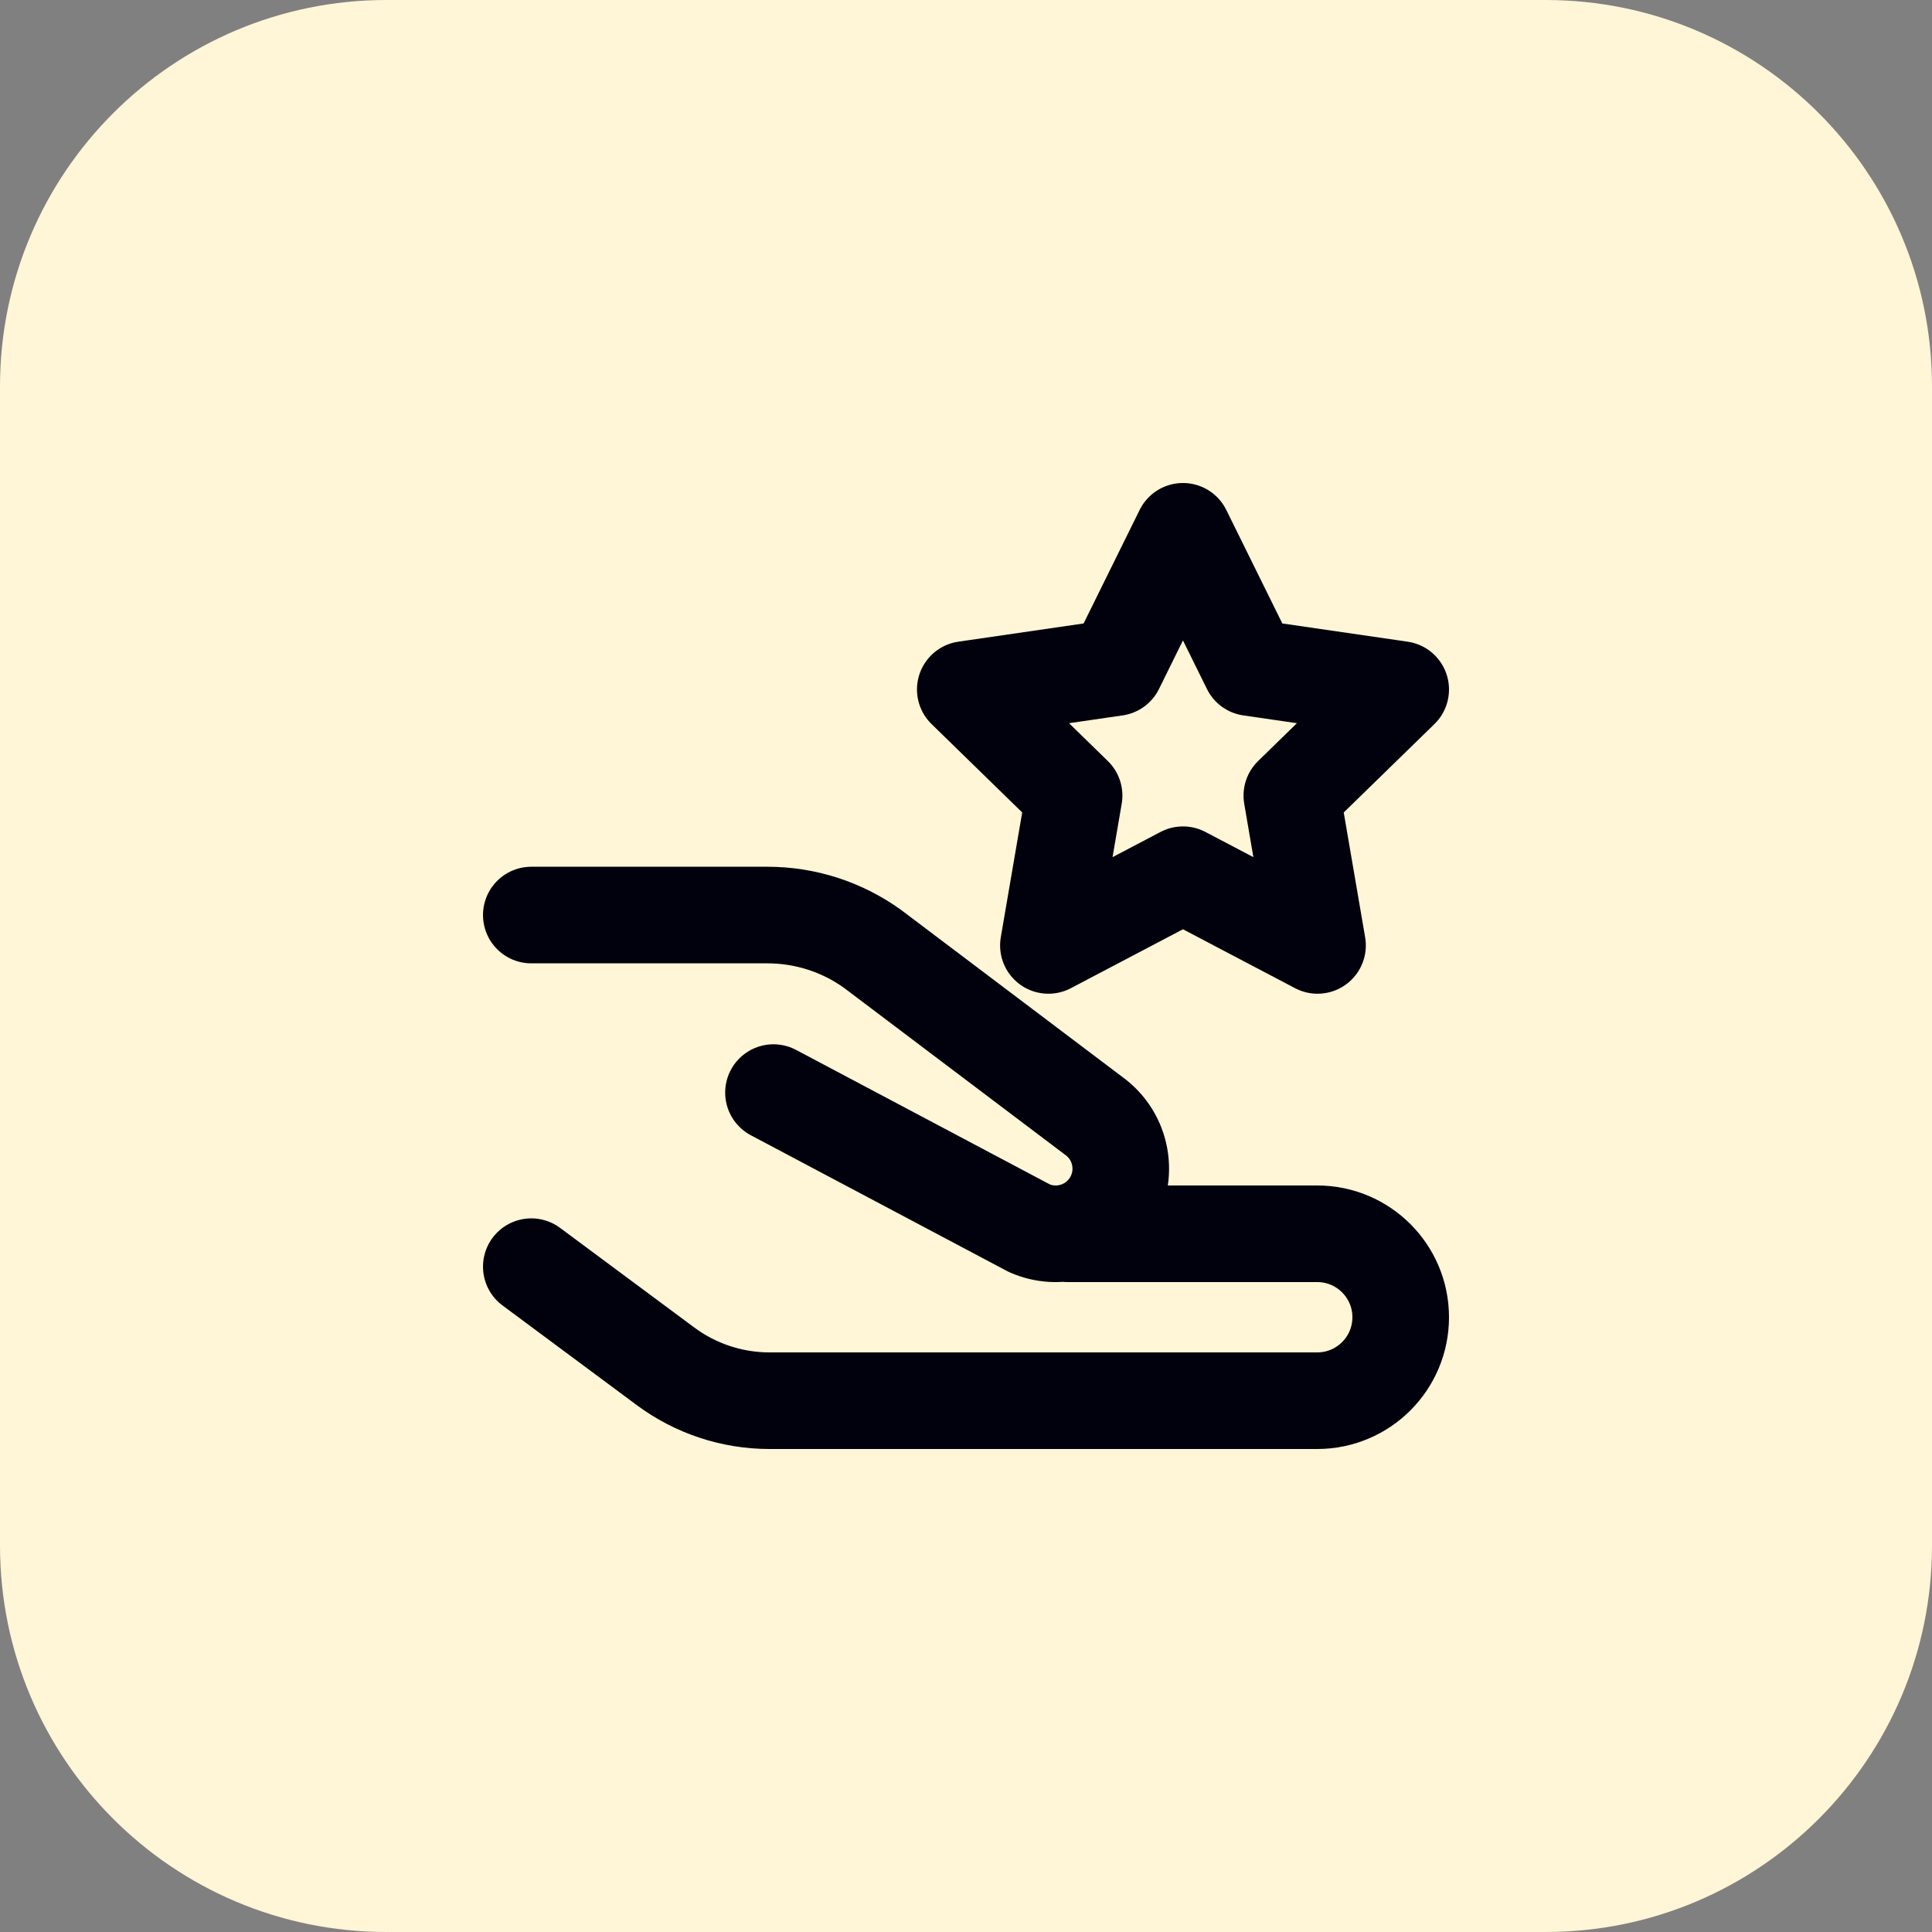 <svg width="40" height="40" viewBox="0 0 40 40" fill="none" xmlns="http://www.w3.org/2000/svg">
<rect x="0" y="0" width="40" height="40" fill="#808080" stroke="none"/>
<path d="M0 8C0 3.582 3.582 0 8 0H32C36.418 0 40 3.582 40 8V32C40 36.418 36.418 40 32 40H8C3.582 40 0 36.418 0 32V8Z" fill="#FFF5D7"/>
<path d="M16.014 22.621L21.316 25.431C21.915 25.693 22.615 25.488 22.978 24.944C23.38 24.34 23.233 23.526 22.644 23.102L18.067 19.647C17.433 19.19 16.671 18.945 15.89 18.945L11 18.945M11 26.225L13.779 28.288C14.402 28.75 15.156 29 15.931 29H27.272C28.226 29 29 28.226 29 27.272C29 26.318 28.226 25.544 27.272 25.544L22.105 25.544M24.492 11L25.885 13.822L29 14.275L26.746 16.472L27.278 19.574L24.492 18.11L21.706 19.574L22.238 16.472L19.985 14.275L23.099 13.822L24.492 11Z" stroke="#01010D" stroke-width="2" stroke-miterlimit="10" stroke-linecap="round" stroke-linejoin="round"/>
</svg>
